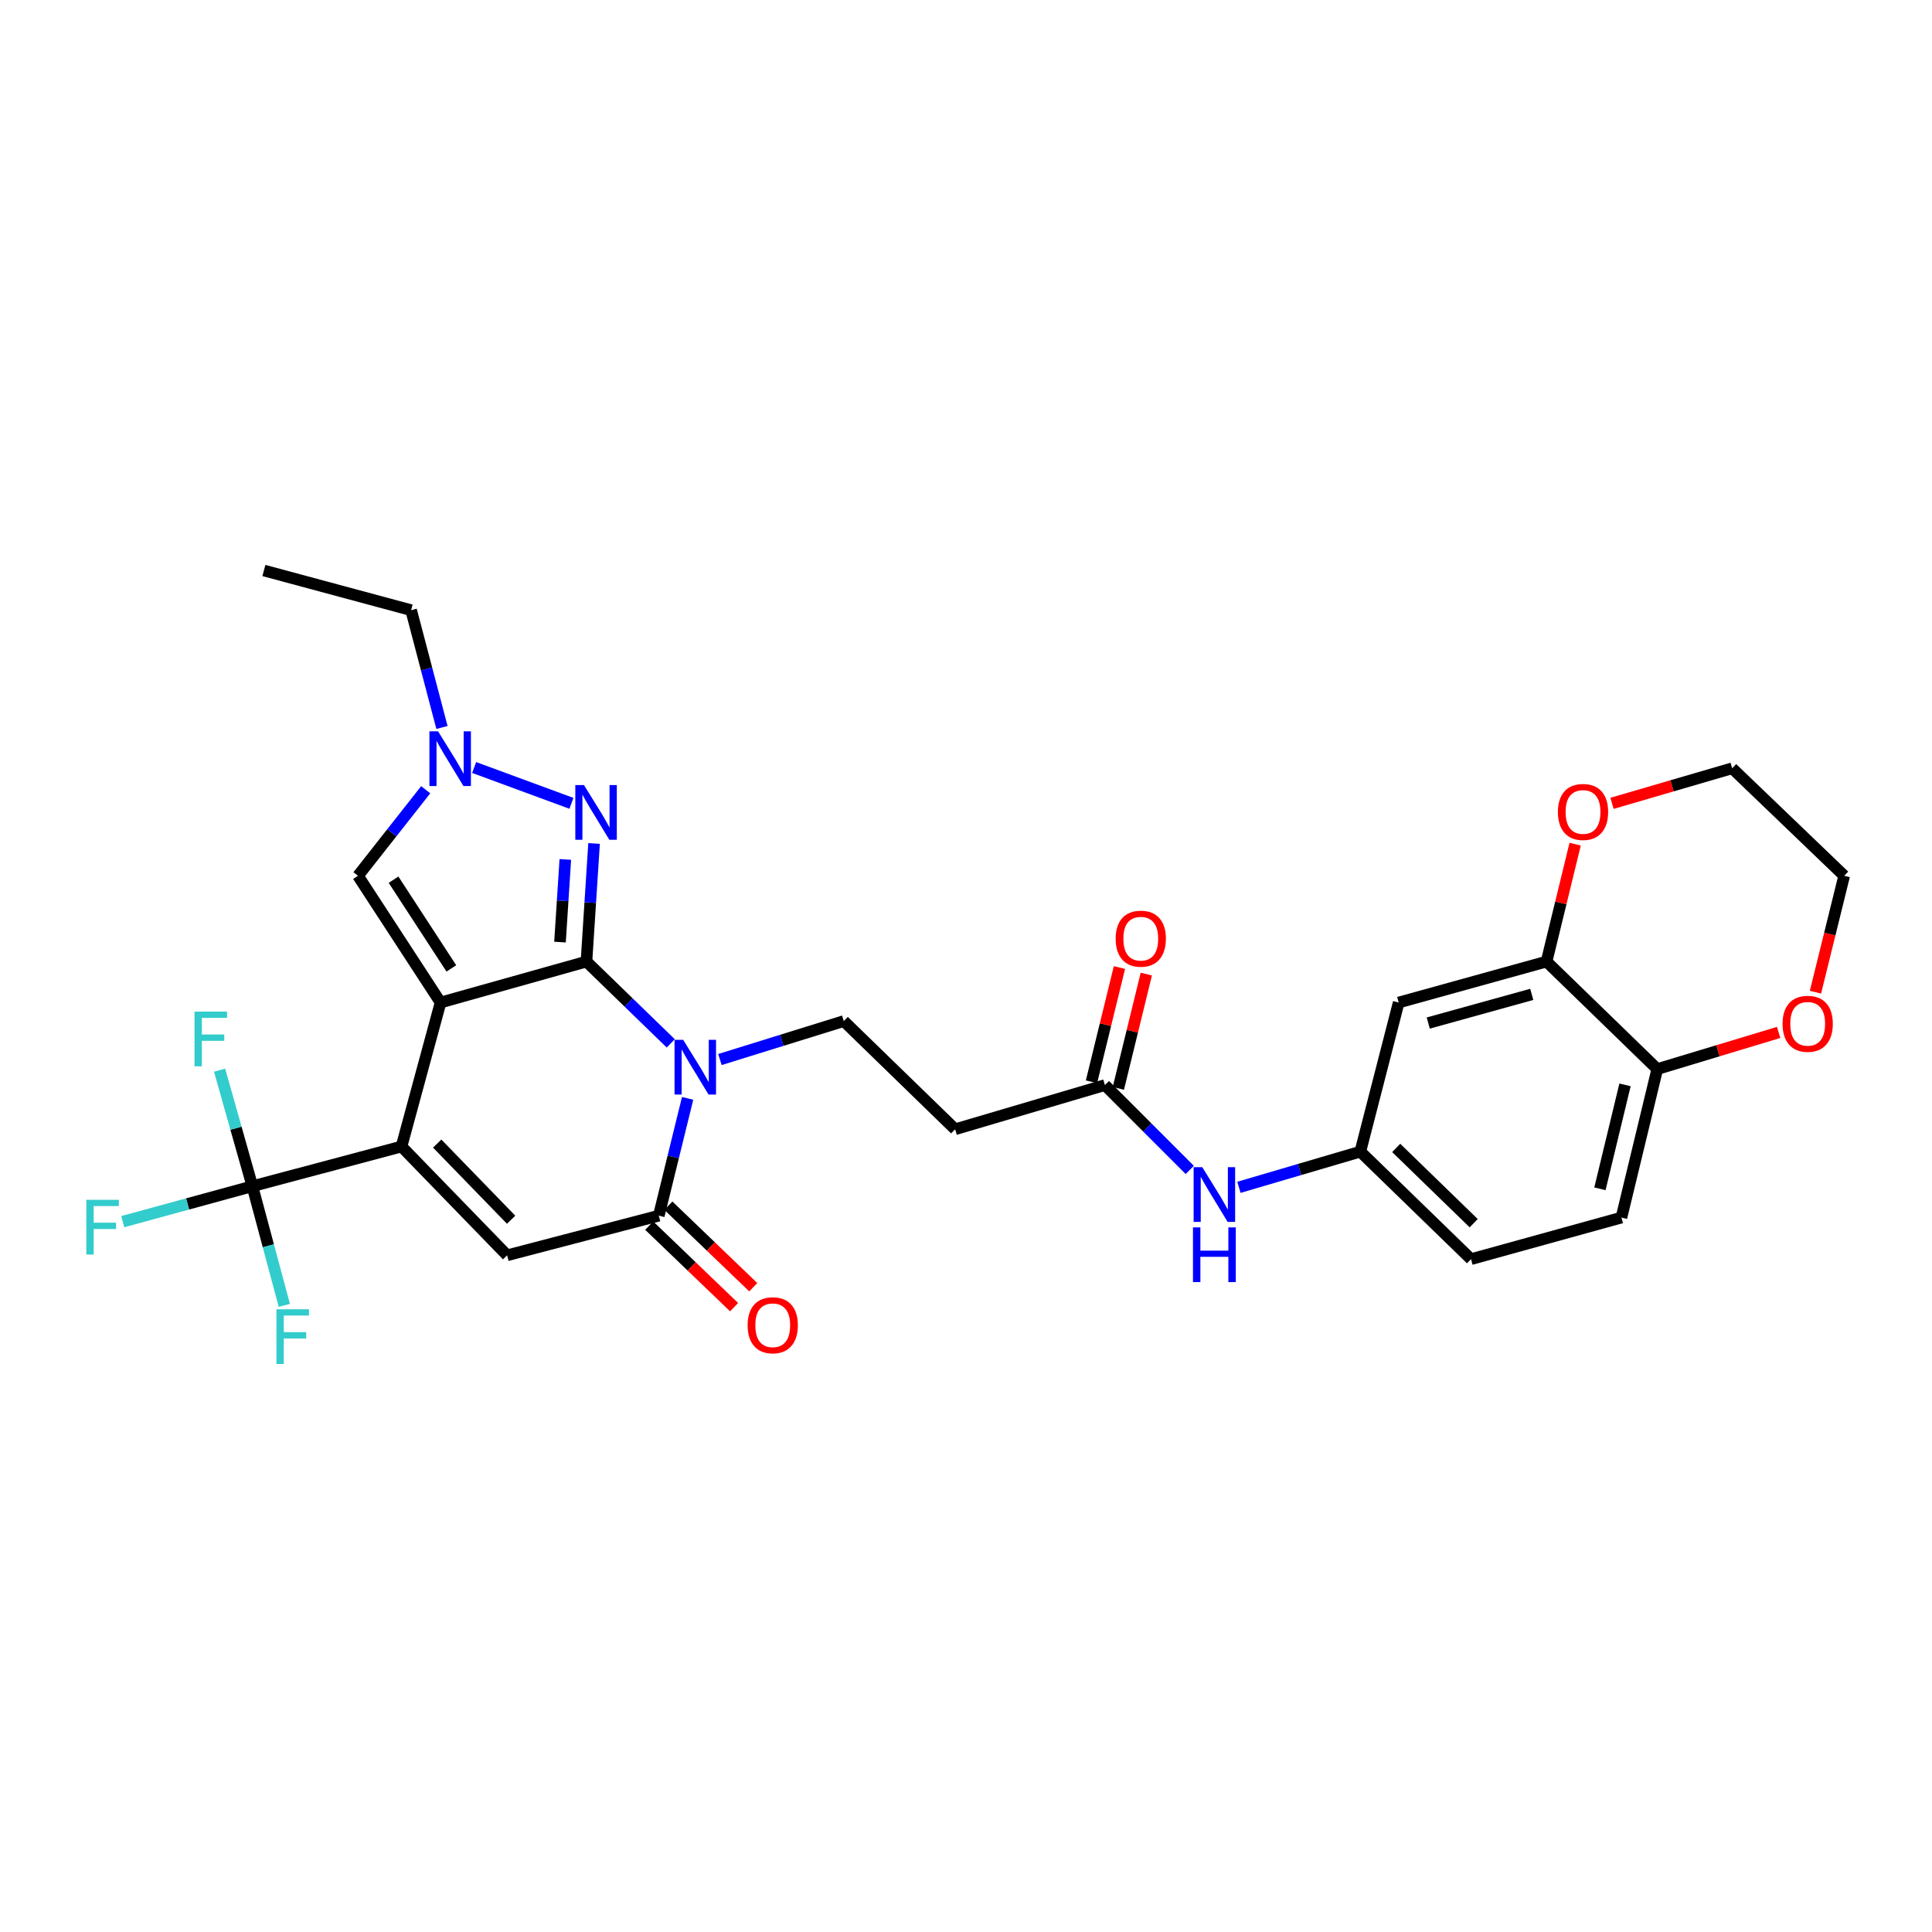 <?xml version='1.0' encoding='iso-8859-1'?>
<svg version='1.1' baseProfile='full'
              xmlns='http://www.w3.org/2000/svg'
                      xmlns:rdkit='http://www.rdkit.org/xml'
                      xmlns:xlink='http://www.w3.org/1999/xlink'
                  xml:space='preserve'
width='1000px' height='1000px' viewBox='0 0 1000 1000'>
<!-- END OF HEADER -->
<rect style='opacity:1.0;fill:#FFFFFF;stroke:none' width='1000' height='1000' x='0' y='0'> </rect>
<path class='bond-0' d='M 228.033,518.907 L 303.552,497.708' style='fill:none;fill-rule:evenodd;stroke:#000000;stroke-width:6px;stroke-linecap:butt;stroke-linejoin:miter;stroke-opacity:1' />
<path class='bond-2' d='M 228.033,518.907 L 207.821,593.439' style='fill:none;fill-rule:evenodd;stroke:#000000;stroke-width:6px;stroke-linecap:butt;stroke-linejoin:miter;stroke-opacity:1' />
<path class='bond-7' d='M 228.033,518.907 L 185.286,453.307' style='fill:none;fill-rule:evenodd;stroke:#000000;stroke-width:6px;stroke-linecap:butt;stroke-linejoin:miter;stroke-opacity:1' />
<path class='bond-7' d='M 233.617,501.25 L 203.694,455.33' style='fill:none;fill-rule:evenodd;stroke:#000000;stroke-width:6px;stroke-linecap:butt;stroke-linejoin:miter;stroke-opacity:1' />
<path class='bond-1' d='M 303.552,497.708 L 325.363,518.876' style='fill:none;fill-rule:evenodd;stroke:#000000;stroke-width:6px;stroke-linecap:butt;stroke-linejoin:miter;stroke-opacity:1' />
<path class='bond-1' d='M 325.363,518.876 L 347.175,540.043' style='fill:none;fill-rule:evenodd;stroke:#0000FF;stroke-width:6px;stroke-linecap:butt;stroke-linejoin:miter;stroke-opacity:1' />
<path class='bond-3' d='M 303.552,497.708 L 305.519,467.153' style='fill:none;fill-rule:evenodd;stroke:#000000;stroke-width:6px;stroke-linecap:butt;stroke-linejoin:miter;stroke-opacity:1' />
<path class='bond-3' d='M 305.519,467.153 L 307.487,436.597' style='fill:none;fill-rule:evenodd;stroke:#0000FF;stroke-width:6px;stroke-linecap:butt;stroke-linejoin:miter;stroke-opacity:1' />
<path class='bond-3' d='M 289.854,487.622 L 291.231,466.233' style='fill:none;fill-rule:evenodd;stroke:#000000;stroke-width:6px;stroke-linecap:butt;stroke-linejoin:miter;stroke-opacity:1' />
<path class='bond-3' d='M 291.231,466.233 L 292.608,444.844' style='fill:none;fill-rule:evenodd;stroke:#0000FF;stroke-width:6px;stroke-linecap:butt;stroke-linejoin:miter;stroke-opacity:1' />
<path class='bond-9' d='M 372.629,548.412 L 404.684,538.46' style='fill:none;fill-rule:evenodd;stroke:#0000FF;stroke-width:6px;stroke-linecap:butt;stroke-linejoin:miter;stroke-opacity:1' />
<path class='bond-9' d='M 404.684,538.46 L 436.74,528.508' style='fill:none;fill-rule:evenodd;stroke:#000000;stroke-width:6px;stroke-linecap:butt;stroke-linejoin:miter;stroke-opacity:1' />
<path class='bond-31' d='M 355.911,568.509 L 348.452,598.868' style='fill:none;fill-rule:evenodd;stroke:#0000FF;stroke-width:6px;stroke-linecap:butt;stroke-linejoin:miter;stroke-opacity:1' />
<path class='bond-31' d='M 348.452,598.868 L 340.993,629.226' style='fill:none;fill-rule:evenodd;stroke:#000000;stroke-width:6px;stroke-linecap:butt;stroke-linejoin:miter;stroke-opacity:1' />
<path class='bond-5' d='M 207.821,593.439 L 262.483,649.748' style='fill:none;fill-rule:evenodd;stroke:#000000;stroke-width:6px;stroke-linecap:butt;stroke-linejoin:miter;stroke-opacity:1' />
<path class='bond-5' d='M 226.294,591.913 L 264.557,631.329' style='fill:none;fill-rule:evenodd;stroke:#000000;stroke-width:6px;stroke-linecap:butt;stroke-linejoin:miter;stroke-opacity:1' />
<path class='bond-6' d='M 207.821,593.439 L 130.632,613.993' style='fill:none;fill-rule:evenodd;stroke:#000000;stroke-width:6px;stroke-linecap:butt;stroke-linejoin:miter;stroke-opacity:1' />
<path class='bond-30' d='M 295.771,415.806 L 245.417,397.259' style='fill:none;fill-rule:evenodd;stroke:#0000FF;stroke-width:6px;stroke-linecap:butt;stroke-linejoin:miter;stroke-opacity:1' />
<path class='bond-4' d='M 340.993,629.226 L 262.483,649.748' style='fill:none;fill-rule:evenodd;stroke:#000000;stroke-width:6px;stroke-linecap:butt;stroke-linejoin:miter;stroke-opacity:1' />
<path class='bond-16' d='M 336.034,634.389 L 357.999,655.486' style='fill:none;fill-rule:evenodd;stroke:#000000;stroke-width:6px;stroke-linecap:butt;stroke-linejoin:miter;stroke-opacity:1' />
<path class='bond-16' d='M 357.999,655.486 L 379.963,676.582' style='fill:none;fill-rule:evenodd;stroke:#FF0000;stroke-width:6px;stroke-linecap:butt;stroke-linejoin:miter;stroke-opacity:1' />
<path class='bond-16' d='M 345.952,624.063 L 367.917,645.159' style='fill:none;fill-rule:evenodd;stroke:#000000;stroke-width:6px;stroke-linecap:butt;stroke-linejoin:miter;stroke-opacity:1' />
<path class='bond-16' d='M 367.917,645.159 L 389.882,666.256' style='fill:none;fill-rule:evenodd;stroke:#FF0000;stroke-width:6px;stroke-linecap:butt;stroke-linejoin:miter;stroke-opacity:1' />
<path class='bond-21' d='M 130.632,613.993 L 122.145,583.954' style='fill:none;fill-rule:evenodd;stroke:#000000;stroke-width:6px;stroke-linecap:butt;stroke-linejoin:miter;stroke-opacity:1' />
<path class='bond-21' d='M 122.145,583.954 L 113.659,553.915' style='fill:none;fill-rule:evenodd;stroke:#33CCCC;stroke-width:6px;stroke-linecap:butt;stroke-linejoin:miter;stroke-opacity:1' />
<path class='bond-22' d='M 130.632,613.993 L 138.899,644.827' style='fill:none;fill-rule:evenodd;stroke:#000000;stroke-width:6px;stroke-linecap:butt;stroke-linejoin:miter;stroke-opacity:1' />
<path class='bond-22' d='M 138.899,644.827 L 147.167,675.66' style='fill:none;fill-rule:evenodd;stroke:#33CCCC;stroke-width:6px;stroke-linecap:butt;stroke-linejoin:miter;stroke-opacity:1' />
<path class='bond-23' d='M 130.632,613.993 L 97.085,623.163' style='fill:none;fill-rule:evenodd;stroke:#000000;stroke-width:6px;stroke-linecap:butt;stroke-linejoin:miter;stroke-opacity:1' />
<path class='bond-23' d='M 97.085,623.163 L 63.538,632.333' style='fill:none;fill-rule:evenodd;stroke:#33CCCC;stroke-width:6px;stroke-linecap:butt;stroke-linejoin:miter;stroke-opacity:1' />
<path class='bond-8' d='M 185.286,453.307 L 202.813,431.041' style='fill:none;fill-rule:evenodd;stroke:#000000;stroke-width:6px;stroke-linecap:butt;stroke-linejoin:miter;stroke-opacity:1' />
<path class='bond-8' d='M 202.813,431.041 L 220.34,408.775' style='fill:none;fill-rule:evenodd;stroke:#0000FF;stroke-width:6px;stroke-linecap:butt;stroke-linejoin:miter;stroke-opacity:1' />
<path class='bond-26' d='M 228.759,376.54 L 220.776,346.182' style='fill:none;fill-rule:evenodd;stroke:#0000FF;stroke-width:6px;stroke-linecap:butt;stroke-linejoin:miter;stroke-opacity:1' />
<path class='bond-26' d='M 220.776,346.182 L 212.793,315.824' style='fill:none;fill-rule:evenodd;stroke:#000000;stroke-width:6px;stroke-linecap:butt;stroke-linejoin:miter;stroke-opacity:1' />
<path class='bond-12' d='M 436.74,528.508 L 494.377,584.506' style='fill:none;fill-rule:evenodd;stroke:#000000;stroke-width:6px;stroke-linecap:butt;stroke-linejoin:miter;stroke-opacity:1' />
<path class='bond-10' d='M 800.493,497.708 L 723.956,518.907' style='fill:none;fill-rule:evenodd;stroke:#000000;stroke-width:6px;stroke-linecap:butt;stroke-linejoin:miter;stroke-opacity:1' />
<path class='bond-10' d='M 792.834,514.686 L 739.259,529.525' style='fill:none;fill-rule:evenodd;stroke:#000000;stroke-width:6px;stroke-linecap:butt;stroke-linejoin:miter;stroke-opacity:1' />
<path class='bond-18' d='M 800.493,497.708 L 807.891,467.324' style='fill:none;fill-rule:evenodd;stroke:#000000;stroke-width:6px;stroke-linecap:butt;stroke-linejoin:miter;stroke-opacity:1' />
<path class='bond-18' d='M 807.891,467.324 L 815.289,436.94' style='fill:none;fill-rule:evenodd;stroke:#FF0000;stroke-width:6px;stroke-linecap:butt;stroke-linejoin:miter;stroke-opacity:1' />
<path class='bond-32' d='M 800.493,497.708 L 857.804,553.357' style='fill:none;fill-rule:evenodd;stroke:#000000;stroke-width:6px;stroke-linecap:butt;stroke-linejoin:miter;stroke-opacity:1' />
<path class='bond-11' d='M 571.9,561.638 L 494.377,584.506' style='fill:none;fill-rule:evenodd;stroke:#000000;stroke-width:6px;stroke-linecap:butt;stroke-linejoin:miter;stroke-opacity:1' />
<path class='bond-14' d='M 571.9,561.638 L 593.858,583.595' style='fill:none;fill-rule:evenodd;stroke:#000000;stroke-width:6px;stroke-linecap:butt;stroke-linejoin:miter;stroke-opacity:1' />
<path class='bond-14' d='M 593.858,583.595 L 615.816,605.553' style='fill:none;fill-rule:evenodd;stroke:#0000FF;stroke-width:6px;stroke-linecap:butt;stroke-linejoin:miter;stroke-opacity:1' />
<path class='bond-20' d='M 578.854,563.339 L 586.092,533.765' style='fill:none;fill-rule:evenodd;stroke:#000000;stroke-width:6px;stroke-linecap:butt;stroke-linejoin:miter;stroke-opacity:1' />
<path class='bond-20' d='M 586.092,533.765 L 593.33,504.191' style='fill:none;fill-rule:evenodd;stroke:#FF0000;stroke-width:6px;stroke-linecap:butt;stroke-linejoin:miter;stroke-opacity:1' />
<path class='bond-20' d='M 564.947,559.936 L 572.184,530.362' style='fill:none;fill-rule:evenodd;stroke:#000000;stroke-width:6px;stroke-linecap:butt;stroke-linejoin:miter;stroke-opacity:1' />
<path class='bond-20' d='M 572.184,530.362 L 579.422,500.787' style='fill:none;fill-rule:evenodd;stroke:#FF0000;stroke-width:6px;stroke-linecap:butt;stroke-linejoin:miter;stroke-opacity:1' />
<path class='bond-13' d='M 723.956,518.907 L 704.102,596.088' style='fill:none;fill-rule:evenodd;stroke:#000000;stroke-width:6px;stroke-linecap:butt;stroke-linejoin:miter;stroke-opacity:1' />
<path class='bond-17' d='M 641.268,614.56 L 672.685,605.324' style='fill:none;fill-rule:evenodd;stroke:#0000FF;stroke-width:6px;stroke-linecap:butt;stroke-linejoin:miter;stroke-opacity:1' />
<path class='bond-17' d='M 672.685,605.324 L 704.102,596.088' style='fill:none;fill-rule:evenodd;stroke:#000000;stroke-width:6px;stroke-linecap:butt;stroke-linejoin:miter;stroke-opacity:1' />
<path class='bond-15' d='M 857.804,553.357 L 839.255,630.212' style='fill:none;fill-rule:evenodd;stroke:#000000;stroke-width:6px;stroke-linecap:butt;stroke-linejoin:miter;stroke-opacity:1' />
<path class='bond-15' d='M 841.104,561.526 L 828.119,615.325' style='fill:none;fill-rule:evenodd;stroke:#000000;stroke-width:6px;stroke-linecap:butt;stroke-linejoin:miter;stroke-opacity:1' />
<path class='bond-19' d='M 857.804,553.357 L 889.213,543.868' style='fill:none;fill-rule:evenodd;stroke:#000000;stroke-width:6px;stroke-linecap:butt;stroke-linejoin:miter;stroke-opacity:1' />
<path class='bond-19' d='M 889.213,543.868 L 920.621,534.378' style='fill:none;fill-rule:evenodd;stroke:#FF0000;stroke-width:6px;stroke-linecap:butt;stroke-linejoin:miter;stroke-opacity:1' />
<path class='bond-25' d='M 704.102,596.088 L 761.397,651.737' style='fill:none;fill-rule:evenodd;stroke:#000000;stroke-width:6px;stroke-linecap:butt;stroke-linejoin:miter;stroke-opacity:1' />
<path class='bond-25' d='M 722.672,594.165 L 762.779,633.119' style='fill:none;fill-rule:evenodd;stroke:#000000;stroke-width:6px;stroke-linecap:butt;stroke-linejoin:miter;stroke-opacity:1' />
<path class='bond-27' d='M 834.379,415.805 L 865.473,406.732' style='fill:none;fill-rule:evenodd;stroke:#FF0000;stroke-width:6px;stroke-linecap:butt;stroke-linejoin:miter;stroke-opacity:1' />
<path class='bond-27' d='M 865.473,406.732 L 896.566,397.658' style='fill:none;fill-rule:evenodd;stroke:#000000;stroke-width:6px;stroke-linecap:butt;stroke-linejoin:miter;stroke-opacity:1' />
<path class='bond-28' d='M 939.675,513.545 L 947.11,483.426' style='fill:none;fill-rule:evenodd;stroke:#FF0000;stroke-width:6px;stroke-linecap:butt;stroke-linejoin:miter;stroke-opacity:1' />
<path class='bond-28' d='M 947.11,483.426 L 954.545,453.307' style='fill:none;fill-rule:evenodd;stroke:#000000;stroke-width:6px;stroke-linecap:butt;stroke-linejoin:miter;stroke-opacity:1' />
<path class='bond-24' d='M 839.255,630.212 L 761.397,651.737' style='fill:none;fill-rule:evenodd;stroke:#000000;stroke-width:6px;stroke-linecap:butt;stroke-linejoin:miter;stroke-opacity:1' />
<path class='bond-29' d='M 212.793,315.824 L 136.59,295.293' style='fill:none;fill-rule:evenodd;stroke:#000000;stroke-width:6px;stroke-linecap:butt;stroke-linejoin:miter;stroke-opacity:1' />
<path class='bond-33' d='M 896.566,397.658 L 954.545,453.307' style='fill:none;fill-rule:evenodd;stroke:#000000;stroke-width:6px;stroke-linecap:butt;stroke-linejoin:miter;stroke-opacity:1' />
<path  class='atom-2' d='M 353.617 538.211
L 362.897 553.211
Q 363.817 554.691, 365.297 557.371
Q 366.777 560.051, 366.857 560.211
L 366.857 538.211
L 370.617 538.211
L 370.617 566.531
L 366.737 566.531
L 356.777 550.131
Q 355.617 548.211, 354.377 546.011
Q 353.177 543.811, 352.817 543.131
L 352.817 566.531
L 349.137 566.531
L 349.137 538.211
L 353.617 538.211
' fill='#0000FF'/>
<path  class='atom-4' d='M 302.263 406.343
L 311.543 421.343
Q 312.463 422.823, 313.943 425.503
Q 315.423 428.183, 315.503 428.343
L 315.503 406.343
L 319.263 406.343
L 319.263 434.663
L 315.383 434.663
L 305.423 418.263
Q 304.263 416.343, 303.023 414.143
Q 301.823 411.943, 301.463 411.263
L 301.463 434.663
L 297.783 434.663
L 297.783 406.343
L 302.263 406.343
' fill='#0000FF'/>
<path  class='atom-9' d='M 226.745 378.527
L 236.025 393.527
Q 236.945 395.007, 238.425 397.687
Q 239.905 400.367, 239.985 400.527
L 239.985 378.527
L 243.745 378.527
L 243.745 406.847
L 239.865 406.847
L 229.905 390.447
Q 228.745 388.527, 227.505 386.327
Q 226.305 384.127, 225.945 383.447
L 225.945 406.847
L 222.265 406.847
L 222.265 378.527
L 226.745 378.527
' fill='#0000FF'/>
<path  class='atom-15' d='M 622.299 604.137
L 631.579 619.137
Q 632.499 620.617, 633.979 623.297
Q 635.459 625.977, 635.539 626.137
L 635.539 604.137
L 639.299 604.137
L 639.299 632.457
L 635.419 632.457
L 625.459 616.057
Q 624.299 614.137, 623.059 611.937
Q 621.859 609.737, 621.499 609.057
L 621.499 632.457
L 617.819 632.457
L 617.819 604.137
L 622.299 604.137
' fill='#0000FF'/>
<path  class='atom-15' d='M 617.479 635.289
L 621.319 635.289
L 621.319 647.329
L 635.799 647.329
L 635.799 635.289
L 639.639 635.289
L 639.639 663.609
L 635.799 663.609
L 635.799 650.529
L 621.319 650.529
L 621.319 663.609
L 617.479 663.609
L 617.479 635.289
' fill='#0000FF'/>
<path  class='atom-17' d='M 386.967 685.949
Q 386.967 679.149, 390.327 675.349
Q 393.687 671.549, 399.967 671.549
Q 406.247 671.549, 409.607 675.349
Q 412.967 679.149, 412.967 685.949
Q 412.967 692.829, 409.567 696.749
Q 406.167 700.629, 399.967 700.629
Q 393.727 700.629, 390.327 696.749
Q 386.967 692.869, 386.967 685.949
M 399.967 697.429
Q 404.287 697.429, 406.607 694.549
Q 408.967 691.629, 408.967 685.949
Q 408.967 680.389, 406.607 677.589
Q 404.287 674.749, 399.967 674.749
Q 395.647 674.749, 393.287 677.549
Q 390.967 680.349, 390.967 685.949
Q 390.967 691.669, 393.287 694.549
Q 395.647 697.429, 399.967 697.429
' fill='#FF0000'/>
<path  class='atom-19' d='M 806.369 420.265
Q 806.369 413.465, 809.729 409.665
Q 813.089 405.865, 819.369 405.865
Q 825.649 405.865, 829.009 409.665
Q 832.369 413.465, 832.369 420.265
Q 832.369 427.145, 828.969 431.065
Q 825.569 434.945, 819.369 434.945
Q 813.129 434.945, 809.729 431.065
Q 806.369 427.185, 806.369 420.265
M 819.369 431.745
Q 823.689 431.745, 826.009 428.865
Q 828.369 425.945, 828.369 420.265
Q 828.369 414.705, 826.009 411.905
Q 823.689 409.065, 819.369 409.065
Q 815.049 409.065, 812.689 411.865
Q 810.369 414.665, 810.369 420.265
Q 810.369 425.985, 812.689 428.865
Q 815.049 431.745, 819.369 431.745
' fill='#FF0000'/>
<path  class='atom-20' d='M 922.654 529.916
Q 922.654 523.116, 926.014 519.316
Q 929.374 515.516, 935.654 515.516
Q 941.934 515.516, 945.294 519.316
Q 948.654 523.116, 948.654 529.916
Q 948.654 536.796, 945.254 540.716
Q 941.854 544.596, 935.654 544.596
Q 929.414 544.596, 926.014 540.716
Q 922.654 536.836, 922.654 529.916
M 935.654 541.396
Q 939.974 541.396, 942.294 538.516
Q 944.654 535.596, 944.654 529.916
Q 944.654 524.356, 942.294 521.556
Q 939.974 518.716, 935.654 518.716
Q 931.334 518.716, 928.974 521.516
Q 926.654 524.316, 926.654 529.916
Q 926.654 535.636, 928.974 538.516
Q 931.334 541.396, 935.654 541.396
' fill='#FF0000'/>
<path  class='atom-21' d='M 577.466 485.857
Q 577.466 479.057, 580.826 475.257
Q 584.186 471.457, 590.466 471.457
Q 596.746 471.457, 600.106 475.257
Q 603.466 479.057, 603.466 485.857
Q 603.466 492.737, 600.066 496.657
Q 596.666 500.537, 590.466 500.537
Q 584.226 500.537, 580.826 496.657
Q 577.466 492.777, 577.466 485.857
M 590.466 497.337
Q 594.786 497.337, 597.106 494.457
Q 599.466 491.537, 599.466 485.857
Q 599.466 480.297, 597.106 477.497
Q 594.786 474.657, 590.466 474.657
Q 586.146 474.657, 583.786 477.457
Q 581.466 480.257, 581.466 485.857
Q 581.466 491.577, 583.786 494.457
Q 586.146 497.337, 590.466 497.337
' fill='#FF0000'/>
<path  class='atom-22' d='M 100.679 523.614
L 117.519 523.614
L 117.519 526.854
L 104.479 526.854
L 104.479 535.454
L 116.079 535.454
L 116.079 538.734
L 104.479 538.734
L 104.479 551.934
L 100.679 551.934
L 100.679 523.614
' fill='#33CCCC'/>
<path  class='atom-23' d='M 143.084 677.675
L 159.924 677.675
L 159.924 680.915
L 146.884 680.915
L 146.884 689.515
L 158.484 689.515
L 158.484 692.795
L 146.884 692.795
L 146.884 705.995
L 143.084 705.995
L 143.084 677.675
' fill='#33CCCC'/>
<path  class='atom-24' d='M 44.689 621.024
L 61.529 621.024
L 61.529 624.264
L 48.489 624.264
L 48.489 632.864
L 60.089 632.864
L 60.089 636.144
L 48.489 636.144
L 48.489 649.344
L 44.689 649.344
L 44.689 621.024
' fill='#33CCCC'/>
</svg>
